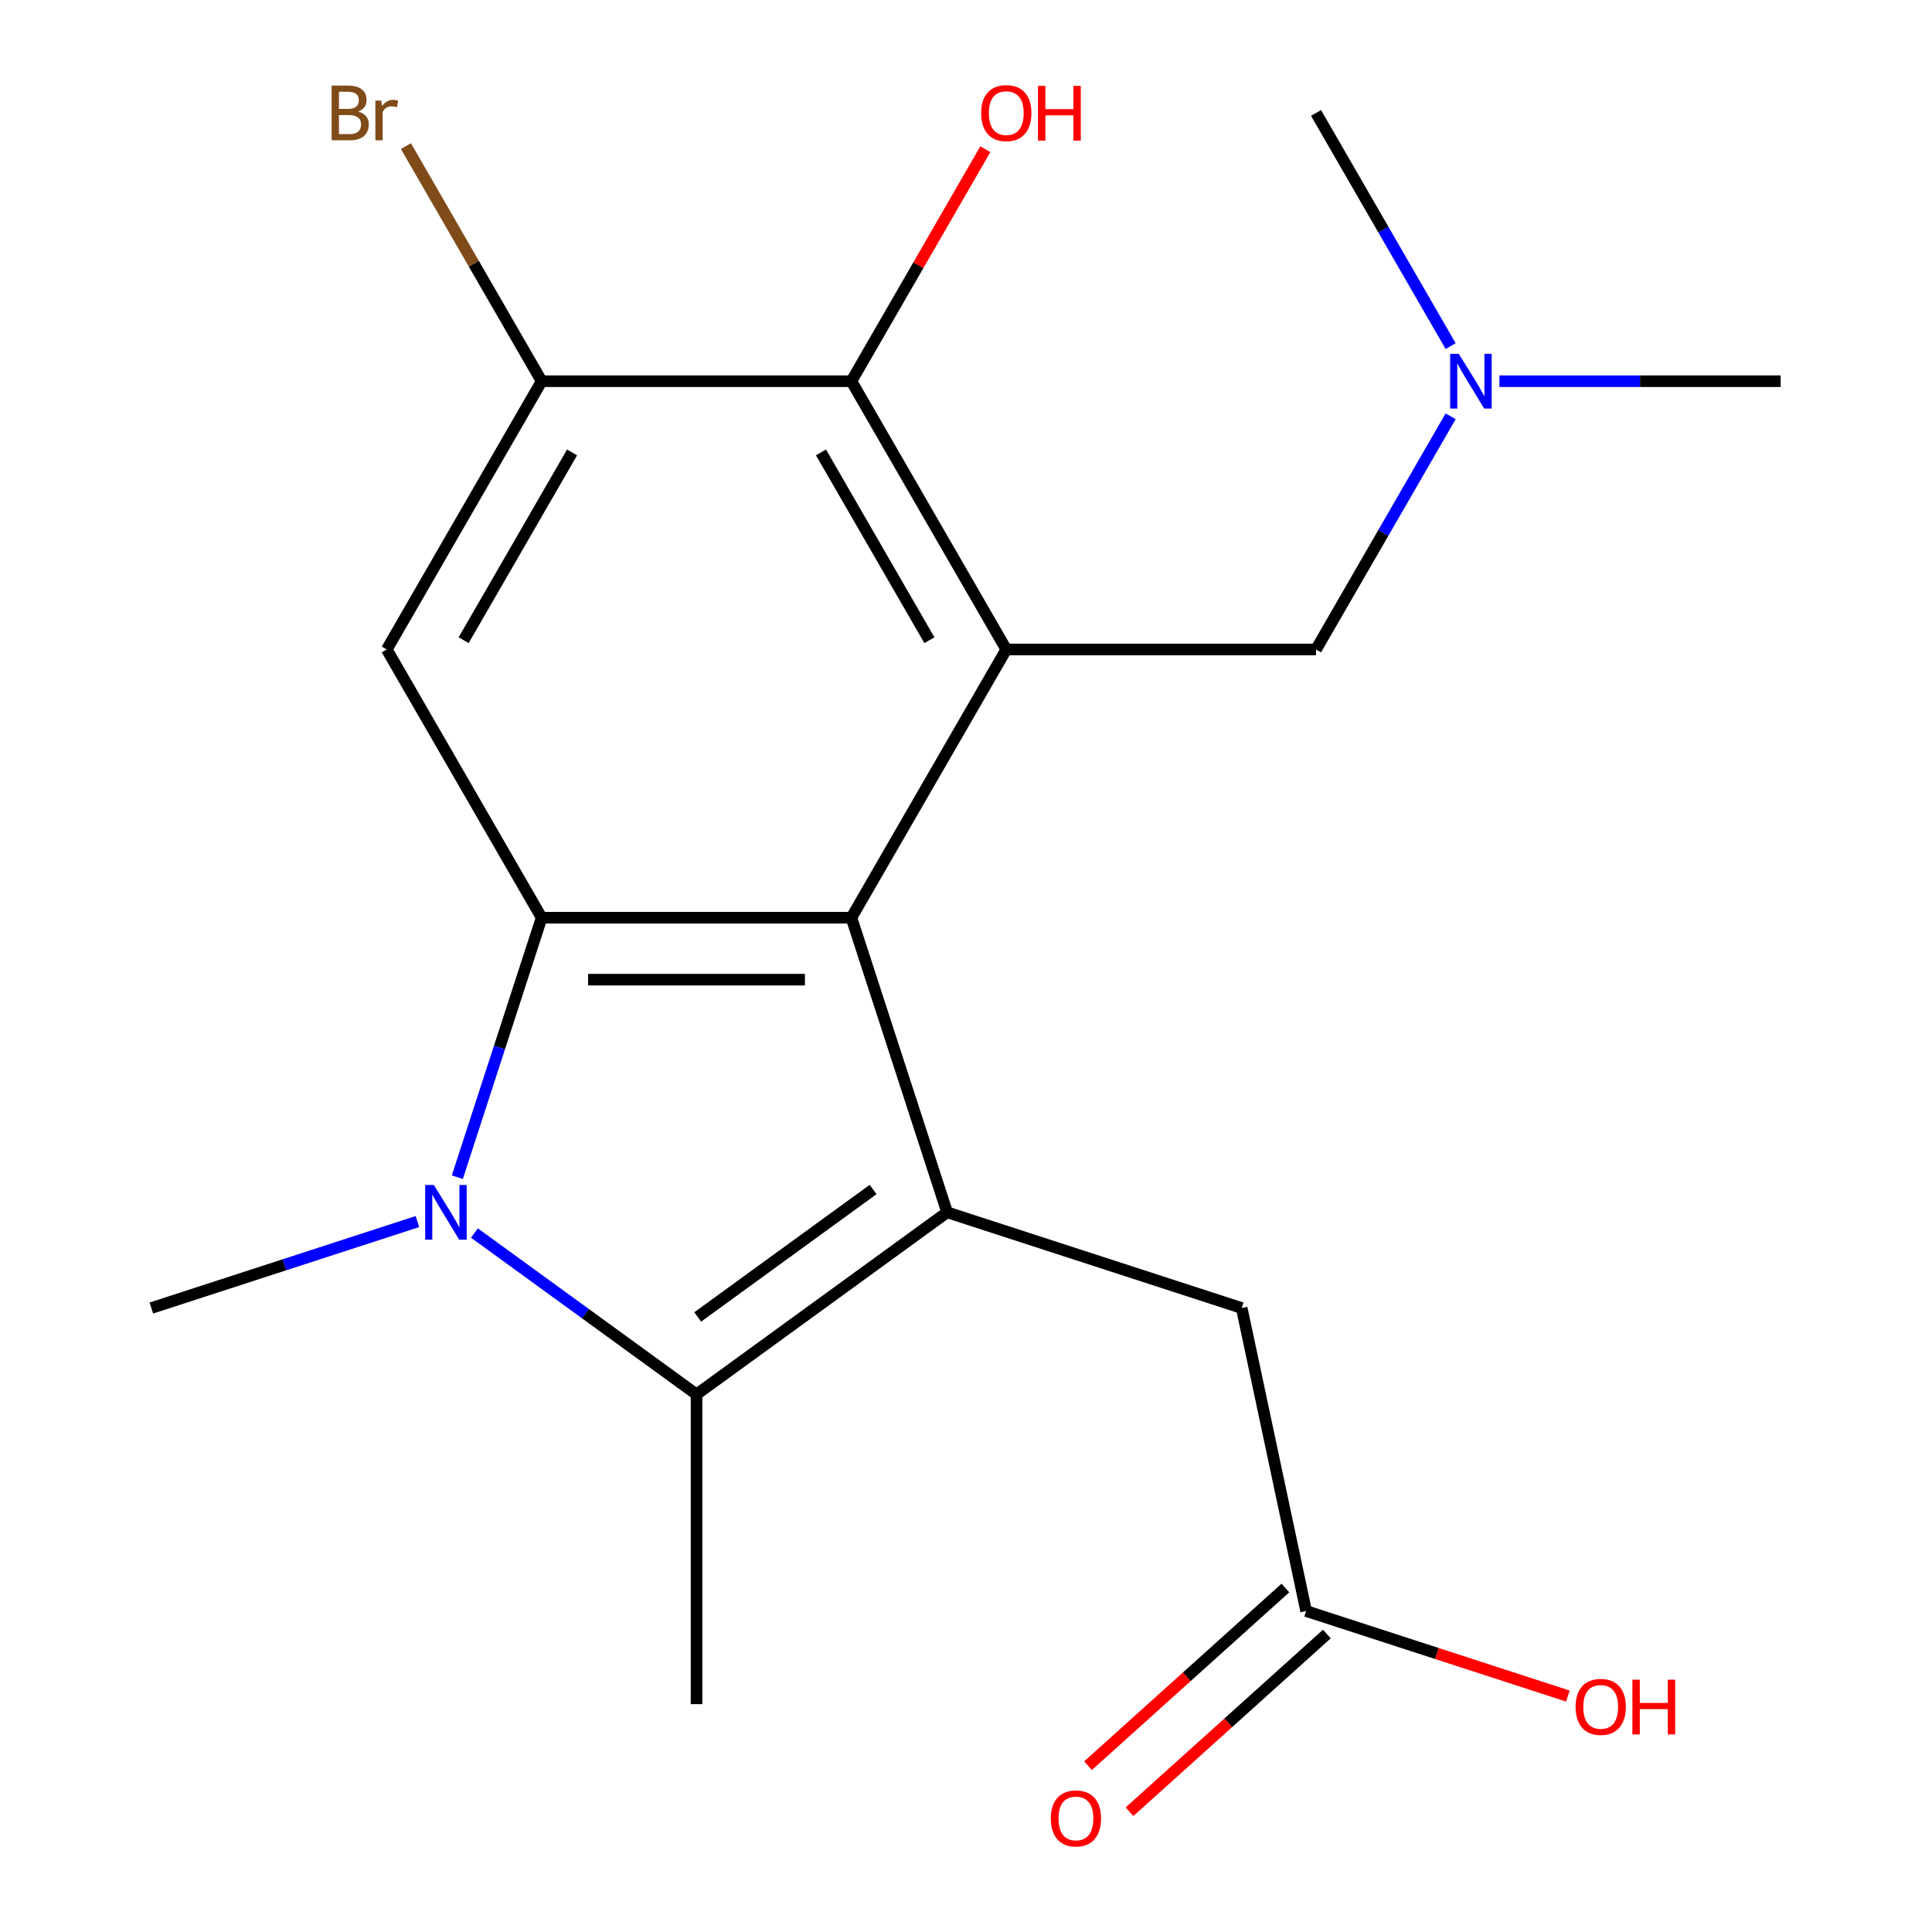 <?xml version='1.0' encoding='iso-8859-1'?>
<svg version='1.1' baseProfile='full'
              xmlns='http://www.w3.org/2000/svg'
                      xmlns:rdkit='http://www.rdkit.org/xml'
                      xmlns:xlink='http://www.w3.org/1999/xlink'
                  xml:space='preserve'
width='1000px' height='1000px' viewBox='0 0 1000 1000'>
<!-- END OF HEADER -->
<rect style='opacity:1.0;fill:#FFFFFF;stroke:none' width='1000' height='1000' x='0' y='0'> </rect>
<path class='bond-0' d='M 440.684,475.007 L 490.229,627.489' style='fill:none;fill-rule:evenodd;stroke:#000000;stroke-width:6px;stroke-linecap:butt;stroke-linejoin:miter;stroke-opacity:1' />
<path class='bond-2' d='M 440.684,475.007 L 280.356,475.007' style='fill:none;fill-rule:evenodd;stroke:#000000;stroke-width:6px;stroke-linecap:butt;stroke-linejoin:miter;stroke-opacity:1' />
<path class='bond-2' d='M 416.635,507.073 L 304.405,507.073' style='fill:none;fill-rule:evenodd;stroke:#000000;stroke-width:6px;stroke-linecap:butt;stroke-linejoin:miter;stroke-opacity:1' />
<path class='bond-4' d='M 440.684,475.007 L 520.849,336.159' style='fill:none;fill-rule:evenodd;stroke:#000000;stroke-width:6px;stroke-linecap:butt;stroke-linejoin:miter;stroke-opacity:1' />
<path class='bond-3' d='M 490.229,627.489 L 360.52,721.727' style='fill:none;fill-rule:evenodd;stroke:#000000;stroke-width:6px;stroke-linecap:butt;stroke-linejoin:miter;stroke-opacity:1' />
<path class='bond-3' d='M 451.925,615.683 L 361.129,681.65' style='fill:none;fill-rule:evenodd;stroke:#000000;stroke-width:6px;stroke-linecap:butt;stroke-linejoin:miter;stroke-opacity:1' />
<path class='bond-8' d='M 490.229,627.489 L 642.71,677.033' style='fill:none;fill-rule:evenodd;stroke:#000000;stroke-width:6px;stroke-linecap:butt;stroke-linejoin:miter;stroke-opacity:1' />
<path class='bond-1' d='M 236.715,609.32 L 258.536,542.164' style='fill:none;fill-rule:evenodd;stroke:#0000FF;stroke-width:6px;stroke-linecap:butt;stroke-linejoin:miter;stroke-opacity:1' />
<path class='bond-1' d='M 258.536,542.164 L 280.356,475.007' style='fill:none;fill-rule:evenodd;stroke:#000000;stroke-width:6px;stroke-linecap:butt;stroke-linejoin:miter;stroke-opacity:1' />
<path class='bond-14' d='M 216.064,632.281 L 147.197,654.657' style='fill:none;fill-rule:evenodd;stroke:#0000FF;stroke-width:6px;stroke-linecap:butt;stroke-linejoin:miter;stroke-opacity:1' />
<path class='bond-14' d='M 147.197,654.657 L 78.331,677.033' style='fill:none;fill-rule:evenodd;stroke:#000000;stroke-width:6px;stroke-linecap:butt;stroke-linejoin:miter;stroke-opacity:1' />
<path class='bond-20' d='M 245.56,638.204 L 303.04,679.966' style='fill:none;fill-rule:evenodd;stroke:#0000FF;stroke-width:6px;stroke-linecap:butt;stroke-linejoin:miter;stroke-opacity:1' />
<path class='bond-20' d='M 303.04,679.966 L 360.52,721.727' style='fill:none;fill-rule:evenodd;stroke:#000000;stroke-width:6px;stroke-linecap:butt;stroke-linejoin:miter;stroke-opacity:1' />
<path class='bond-5' d='M 280.356,475.007 L 200.192,336.159' style='fill:none;fill-rule:evenodd;stroke:#000000;stroke-width:6px;stroke-linecap:butt;stroke-linejoin:miter;stroke-opacity:1' />
<path class='bond-16' d='M 360.52,721.727 L 360.52,882.056' style='fill:none;fill-rule:evenodd;stroke:#000000;stroke-width:6px;stroke-linecap:butt;stroke-linejoin:miter;stroke-opacity:1' />
<path class='bond-6' d='M 520.849,336.159 L 440.684,197.31' style='fill:none;fill-rule:evenodd;stroke:#000000;stroke-width:6px;stroke-linecap:butt;stroke-linejoin:miter;stroke-opacity:1' />
<path class='bond-6' d='M 481.054,331.364 L 424.939,234.171' style='fill:none;fill-rule:evenodd;stroke:#000000;stroke-width:6px;stroke-linecap:butt;stroke-linejoin:miter;stroke-opacity:1' />
<path class='bond-9' d='M 520.849,336.159 L 681.177,336.159' style='fill:none;fill-rule:evenodd;stroke:#000000;stroke-width:6px;stroke-linecap:butt;stroke-linejoin:miter;stroke-opacity:1' />
<path class='bond-21' d='M 200.192,336.159 L 280.356,197.31' style='fill:none;fill-rule:evenodd;stroke:#000000;stroke-width:6px;stroke-linecap:butt;stroke-linejoin:miter;stroke-opacity:1' />
<path class='bond-21' d='M 239.986,331.364 L 296.101,234.171' style='fill:none;fill-rule:evenodd;stroke:#000000;stroke-width:6px;stroke-linecap:butt;stroke-linejoin:miter;stroke-opacity:1' />
<path class='bond-7' d='M 440.684,197.31 L 280.356,197.31' style='fill:none;fill-rule:evenodd;stroke:#000000;stroke-width:6px;stroke-linecap:butt;stroke-linejoin:miter;stroke-opacity:1' />
<path class='bond-15' d='M 440.684,197.31 L 475.349,137.27' style='fill:none;fill-rule:evenodd;stroke:#000000;stroke-width:6px;stroke-linecap:butt;stroke-linejoin:miter;stroke-opacity:1' />
<path class='bond-15' d='M 475.349,137.27 L 510.013,77.23' style='fill:none;fill-rule:evenodd;stroke:#FF0000;stroke-width:6px;stroke-linecap:butt;stroke-linejoin:miter;stroke-opacity:1' />
<path class='bond-13' d='M 280.356,197.31 L 245.228,136.467' style='fill:none;fill-rule:evenodd;stroke:#000000;stroke-width:6px;stroke-linecap:butt;stroke-linejoin:miter;stroke-opacity:1' />
<path class='bond-13' d='M 245.228,136.467 L 210.1,75.624' style='fill:none;fill-rule:evenodd;stroke:#7F4C19;stroke-width:6px;stroke-linecap:butt;stroke-linejoin:miter;stroke-opacity:1' />
<path class='bond-10' d='M 642.71,677.033 L 676.044,833.858' style='fill:none;fill-rule:evenodd;stroke:#000000;stroke-width:6px;stroke-linecap:butt;stroke-linejoin:miter;stroke-opacity:1' />
<path class='bond-12' d='M 681.177,336.159 L 716.014,275.819' style='fill:none;fill-rule:evenodd;stroke:#000000;stroke-width:6px;stroke-linecap:butt;stroke-linejoin:miter;stroke-opacity:1' />
<path class='bond-12' d='M 716.014,275.819 L 750.852,215.479' style='fill:none;fill-rule:evenodd;stroke:#0000FF;stroke-width:6px;stroke-linecap:butt;stroke-linejoin:miter;stroke-opacity:1' />
<path class='bond-11' d='M 665.316,821.943 L 614.247,867.926' style='fill:none;fill-rule:evenodd;stroke:#000000;stroke-width:6px;stroke-linecap:butt;stroke-linejoin:miter;stroke-opacity:1' />
<path class='bond-11' d='M 614.247,867.926 L 563.177,913.909' style='fill:none;fill-rule:evenodd;stroke:#FF0000;stroke-width:6px;stroke-linecap:butt;stroke-linejoin:miter;stroke-opacity:1' />
<path class='bond-11' d='M 686.772,845.772 L 635.703,891.756' style='fill:none;fill-rule:evenodd;stroke:#000000;stroke-width:6px;stroke-linecap:butt;stroke-linejoin:miter;stroke-opacity:1' />
<path class='bond-11' d='M 635.703,891.756 L 584.633,937.739' style='fill:none;fill-rule:evenodd;stroke:#FF0000;stroke-width:6px;stroke-linecap:butt;stroke-linejoin:miter;stroke-opacity:1' />
<path class='bond-17' d='M 676.044,833.858 L 743.781,855.867' style='fill:none;fill-rule:evenodd;stroke:#000000;stroke-width:6px;stroke-linecap:butt;stroke-linejoin:miter;stroke-opacity:1' />
<path class='bond-17' d='M 743.781,855.867 L 811.517,877.876' style='fill:none;fill-rule:evenodd;stroke:#FF0000;stroke-width:6px;stroke-linecap:butt;stroke-linejoin:miter;stroke-opacity:1' />
<path class='bond-18' d='M 776.089,197.31 L 848.879,197.31' style='fill:none;fill-rule:evenodd;stroke:#0000FF;stroke-width:6px;stroke-linecap:butt;stroke-linejoin:miter;stroke-opacity:1' />
<path class='bond-18' d='M 848.879,197.31 L 921.669,197.31' style='fill:none;fill-rule:evenodd;stroke:#000000;stroke-width:6px;stroke-linecap:butt;stroke-linejoin:miter;stroke-opacity:1' />
<path class='bond-19' d='M 750.852,179.142 L 716.014,118.802' style='fill:none;fill-rule:evenodd;stroke:#0000FF;stroke-width:6px;stroke-linecap:butt;stroke-linejoin:miter;stroke-opacity:1' />
<path class='bond-19' d='M 716.014,118.802 L 681.177,58.462' style='fill:none;fill-rule:evenodd;stroke:#000000;stroke-width:6px;stroke-linecap:butt;stroke-linejoin:miter;stroke-opacity:1' />
<path  class='atom-2' d='M 224.552 613.329
L 233.832 628.329
Q 234.752 629.809, 236.232 632.489
Q 237.712 635.169, 237.792 635.329
L 237.792 613.329
L 241.552 613.329
L 241.552 641.649
L 237.672 641.649
L 227.712 625.249
Q 226.552 623.329, 225.312 621.129
Q 224.112 618.929, 223.752 618.249
L 223.752 641.649
L 220.072 641.649
L 220.072 613.329
L 224.552 613.329
' fill='#0000FF'/>
<path  class='atom-12' d='M 543.897 941.218
Q 543.897 934.418, 547.257 930.618
Q 550.617 926.818, 556.897 926.818
Q 563.177 926.818, 566.537 930.618
Q 569.897 934.418, 569.897 941.218
Q 569.897 948.098, 566.497 952.018
Q 563.097 955.898, 556.897 955.898
Q 550.657 955.898, 547.257 952.018
Q 543.897 948.138, 543.897 941.218
M 556.897 952.698
Q 561.217 952.698, 563.537 949.818
Q 565.897 946.898, 565.897 941.218
Q 565.897 935.658, 563.537 932.858
Q 561.217 930.018, 556.897 930.018
Q 552.577 930.018, 550.217 932.818
Q 547.897 935.618, 547.897 941.218
Q 547.897 946.938, 550.217 949.818
Q 552.577 952.698, 556.897 952.698
' fill='#FF0000'/>
<path  class='atom-13' d='M 755.081 183.15
L 764.361 198.15
Q 765.281 199.63, 766.761 202.31
Q 768.241 204.99, 768.321 205.15
L 768.321 183.15
L 772.081 183.15
L 772.081 211.47
L 768.201 211.47
L 758.241 195.07
Q 757.081 193.15, 755.841 190.95
Q 754.641 188.75, 754.281 188.07
L 754.281 211.47
L 750.601 211.47
L 750.601 183.15
L 755.081 183.15
' fill='#0000FF'/>
<path  class='atom-14' d='M 185.412 57.742
Q 188.132 58.502, 189.492 60.182
Q 190.892 61.822, 190.892 64.262
Q 190.892 68.182, 188.372 70.422
Q 185.892 72.622, 181.172 72.622
L 171.652 72.622
L 171.652 44.302
L 180.012 44.302
Q 184.852 44.302, 187.292 46.262
Q 189.732 48.222, 189.732 51.822
Q 189.732 56.102, 185.412 57.742
M 175.452 47.502
L 175.452 56.382
L 180.012 56.382
Q 182.812 56.382, 184.252 55.262
Q 185.732 54.102, 185.732 51.822
Q 185.732 47.502, 180.012 47.502
L 175.452 47.502
M 181.172 69.422
Q 183.932 69.422, 185.412 68.102
Q 186.892 66.782, 186.892 64.262
Q 186.892 61.942, 185.252 60.782
Q 183.652 59.582, 180.572 59.582
L 175.452 59.582
L 175.452 69.422
L 181.172 69.422
' fill='#7F4C19'/>
<path  class='atom-14' d='M 197.332 52.062
L 197.772 54.902
Q 199.932 51.702, 203.452 51.702
Q 204.572 51.702, 206.092 52.102
L 205.492 55.462
Q 203.772 55.062, 202.812 55.062
Q 201.132 55.062, 200.012 55.742
Q 198.932 56.382, 198.052 57.942
L 198.052 72.622
L 194.292 72.622
L 194.292 52.062
L 197.332 52.062
' fill='#7F4C19'/>
<path  class='atom-16' d='M 507.849 58.542
Q 507.849 51.742, 511.209 47.942
Q 514.569 44.142, 520.849 44.142
Q 527.129 44.142, 530.489 47.942
Q 533.849 51.742, 533.849 58.542
Q 533.849 65.422, 530.449 69.342
Q 527.049 73.222, 520.849 73.222
Q 514.609 73.222, 511.209 69.342
Q 507.849 65.462, 507.849 58.542
M 520.849 70.022
Q 525.169 70.022, 527.489 67.142
Q 529.849 64.222, 529.849 58.542
Q 529.849 52.982, 527.489 50.182
Q 525.169 47.342, 520.849 47.342
Q 516.529 47.342, 514.169 50.142
Q 511.849 52.942, 511.849 58.542
Q 511.849 64.262, 514.169 67.142
Q 516.529 70.022, 520.849 70.022
' fill='#FF0000'/>
<path  class='atom-16' d='M 537.249 44.462
L 541.089 44.462
L 541.089 56.502
L 555.569 56.502
L 555.569 44.462
L 559.409 44.462
L 559.409 72.782
L 555.569 72.782
L 555.569 59.702
L 541.089 59.702
L 541.089 72.782
L 537.249 72.782
L 537.249 44.462
' fill='#FF0000'/>
<path  class='atom-18' d='M 815.525 883.482
Q 815.525 876.682, 818.885 872.882
Q 822.245 869.082, 828.525 869.082
Q 834.805 869.082, 838.165 872.882
Q 841.525 876.682, 841.525 883.482
Q 841.525 890.362, 838.125 894.282
Q 834.725 898.162, 828.525 898.162
Q 822.285 898.162, 818.885 894.282
Q 815.525 890.402, 815.525 883.482
M 828.525 894.962
Q 832.845 894.962, 835.165 892.082
Q 837.525 889.162, 837.525 883.482
Q 837.525 877.922, 835.165 875.122
Q 832.845 872.282, 828.525 872.282
Q 824.205 872.282, 821.845 875.082
Q 819.525 877.882, 819.525 883.482
Q 819.525 889.202, 821.845 892.082
Q 824.205 894.962, 828.525 894.962
' fill='#FF0000'/>
<path  class='atom-18' d='M 844.925 869.402
L 848.765 869.402
L 848.765 881.442
L 863.245 881.442
L 863.245 869.402
L 867.085 869.402
L 867.085 897.722
L 863.245 897.722
L 863.245 884.642
L 848.765 884.642
L 848.765 897.722
L 844.925 897.722
L 844.925 869.402
' fill='#FF0000'/>
</svg>

